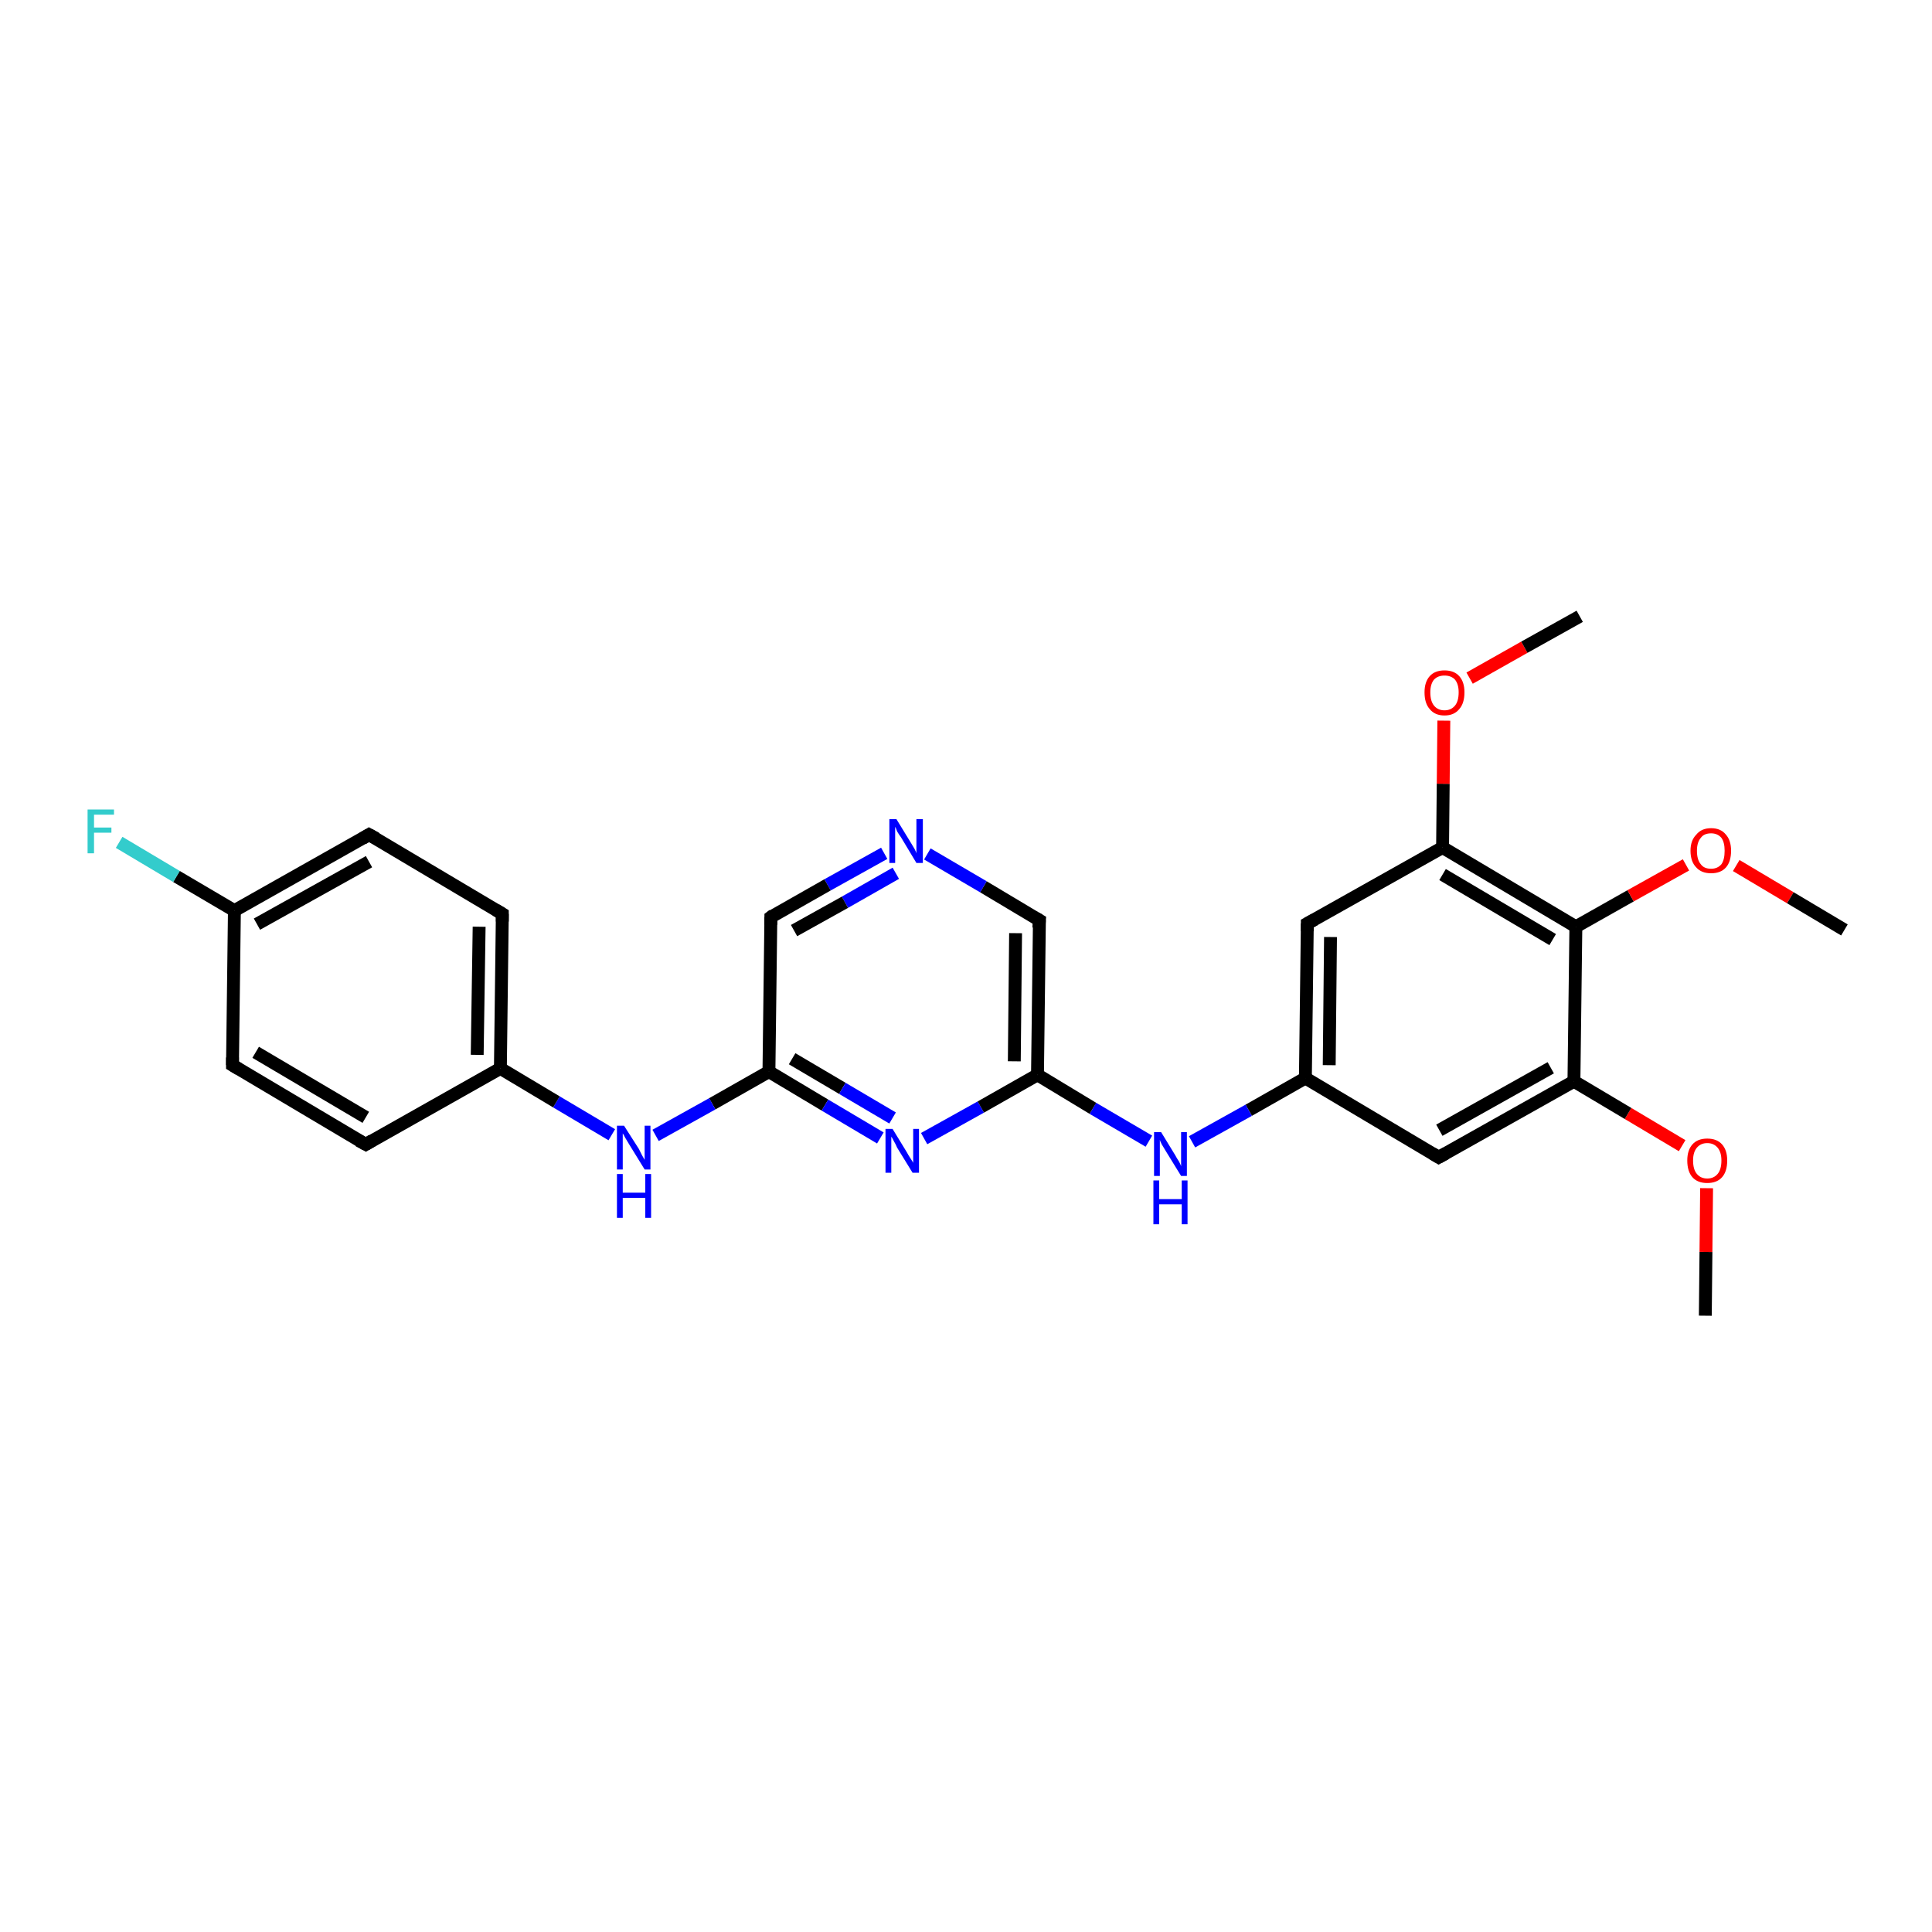 <?xml version='1.0' encoding='iso-8859-1'?>
<svg version='1.1' baseProfile='full'
              xmlns='http://www.w3.org/2000/svg'
                      xmlns:rdkit='http://www.rdkit.org/xml'
                      xmlns:xlink='http://www.w3.org/1999/xlink'
                  xml:space='preserve'
width='300px' height='300px' viewBox='0 0 300 300'>
<!-- END OF HEADER -->
<rect style='opacity:1.0;fill:#FFFFFF;stroke:none' width='300.0' height='300.0' x='0.0' y='0.0'> </rect>
<path class='bond-0 atom-0 atom-1' d='M 264.8,204.3 L 264.9,194.4' style='fill:none;fill-rule:evenodd;stroke:#000000;stroke-width:2.0px;stroke-linecap:butt;stroke-linejoin:miter;stroke-opacity:1' />
<path class='bond-0 atom-0 atom-1' d='M 264.9,194.4 L 265.0,184.5' style='fill:none;fill-rule:evenodd;stroke:#FF0000;stroke-width:2.0px;stroke-linecap:butt;stroke-linejoin:miter;stroke-opacity:1' />
<path class='bond-1 atom-1 atom-2' d='M 261.2,177.9 L 252.8,172.9' style='fill:none;fill-rule:evenodd;stroke:#FF0000;stroke-width:2.0px;stroke-linecap:butt;stroke-linejoin:miter;stroke-opacity:1' />
<path class='bond-1 atom-1 atom-2' d='M 252.8,172.9 L 244.4,167.9' style='fill:none;fill-rule:evenodd;stroke:#000000;stroke-width:2.0px;stroke-linecap:butt;stroke-linejoin:miter;stroke-opacity:1' />
<path class='bond-2 atom-2 atom-3' d='M 244.4,167.9 L 223.4,179.7' style='fill:none;fill-rule:evenodd;stroke:#000000;stroke-width:2.0px;stroke-linecap:butt;stroke-linejoin:miter;stroke-opacity:1' />
<path class='bond-2 atom-2 atom-3' d='M 240.8,165.8 L 223.5,175.5' style='fill:none;fill-rule:evenodd;stroke:#000000;stroke-width:2.0px;stroke-linecap:butt;stroke-linejoin:miter;stroke-opacity:1' />
<path class='bond-3 atom-3 atom-4' d='M 223.4,179.7 L 202.7,167.4' style='fill:none;fill-rule:evenodd;stroke:#000000;stroke-width:2.0px;stroke-linecap:butt;stroke-linejoin:miter;stroke-opacity:1' />
<path class='bond-4 atom-4 atom-5' d='M 202.7,167.4 L 193.9,172.4' style='fill:none;fill-rule:evenodd;stroke:#000000;stroke-width:2.0px;stroke-linecap:butt;stroke-linejoin:miter;stroke-opacity:1' />
<path class='bond-4 atom-4 atom-5' d='M 193.9,172.4 L 185.1,177.3' style='fill:none;fill-rule:evenodd;stroke:#0000FF;stroke-width:2.0px;stroke-linecap:butt;stroke-linejoin:miter;stroke-opacity:1' />
<path class='bond-5 atom-5 atom-6' d='M 178.4,177.2 L 169.7,172.1' style='fill:none;fill-rule:evenodd;stroke:#0000FF;stroke-width:2.0px;stroke-linecap:butt;stroke-linejoin:miter;stroke-opacity:1' />
<path class='bond-5 atom-5 atom-6' d='M 169.7,172.1 L 161.1,166.9' style='fill:none;fill-rule:evenodd;stroke:#000000;stroke-width:2.0px;stroke-linecap:butt;stroke-linejoin:miter;stroke-opacity:1' />
<path class='bond-6 atom-6 atom-7' d='M 161.1,166.9 L 161.4,142.9' style='fill:none;fill-rule:evenodd;stroke:#000000;stroke-width:2.0px;stroke-linecap:butt;stroke-linejoin:miter;stroke-opacity:1' />
<path class='bond-6 atom-6 atom-7' d='M 157.5,164.8 L 157.7,144.9' style='fill:none;fill-rule:evenodd;stroke:#000000;stroke-width:2.0px;stroke-linecap:butt;stroke-linejoin:miter;stroke-opacity:1' />
<path class='bond-7 atom-7 atom-8' d='M 161.4,142.9 L 152.7,137.7' style='fill:none;fill-rule:evenodd;stroke:#000000;stroke-width:2.0px;stroke-linecap:butt;stroke-linejoin:miter;stroke-opacity:1' />
<path class='bond-7 atom-7 atom-8' d='M 152.7,137.7 L 144.0,132.6' style='fill:none;fill-rule:evenodd;stroke:#0000FF;stroke-width:2.0px;stroke-linecap:butt;stroke-linejoin:miter;stroke-opacity:1' />
<path class='bond-8 atom-8 atom-9' d='M 137.3,132.5 L 128.5,137.4' style='fill:none;fill-rule:evenodd;stroke:#0000FF;stroke-width:2.0px;stroke-linecap:butt;stroke-linejoin:miter;stroke-opacity:1' />
<path class='bond-8 atom-8 atom-9' d='M 128.5,137.4 L 119.7,142.4' style='fill:none;fill-rule:evenodd;stroke:#000000;stroke-width:2.0px;stroke-linecap:butt;stroke-linejoin:miter;stroke-opacity:1' />
<path class='bond-8 atom-8 atom-9' d='M 139.1,135.6 L 131.2,140.1' style='fill:none;fill-rule:evenodd;stroke:#0000FF;stroke-width:2.0px;stroke-linecap:butt;stroke-linejoin:miter;stroke-opacity:1' />
<path class='bond-8 atom-8 atom-9' d='M 131.2,140.1 L 123.3,144.5' style='fill:none;fill-rule:evenodd;stroke:#000000;stroke-width:2.0px;stroke-linecap:butt;stroke-linejoin:miter;stroke-opacity:1' />
<path class='bond-9 atom-9 atom-10' d='M 119.7,142.4 L 119.4,166.4' style='fill:none;fill-rule:evenodd;stroke:#000000;stroke-width:2.0px;stroke-linecap:butt;stroke-linejoin:miter;stroke-opacity:1' />
<path class='bond-10 atom-10 atom-11' d='M 119.4,166.4 L 110.6,171.4' style='fill:none;fill-rule:evenodd;stroke:#000000;stroke-width:2.0px;stroke-linecap:butt;stroke-linejoin:miter;stroke-opacity:1' />
<path class='bond-10 atom-10 atom-11' d='M 110.6,171.4 L 101.8,176.3' style='fill:none;fill-rule:evenodd;stroke:#0000FF;stroke-width:2.0px;stroke-linecap:butt;stroke-linejoin:miter;stroke-opacity:1' />
<path class='bond-11 atom-11 atom-12' d='M 95.0,176.2 L 86.4,171.1' style='fill:none;fill-rule:evenodd;stroke:#0000FF;stroke-width:2.0px;stroke-linecap:butt;stroke-linejoin:miter;stroke-opacity:1' />
<path class='bond-11 atom-11 atom-12' d='M 86.4,171.1 L 77.7,165.9' style='fill:none;fill-rule:evenodd;stroke:#000000;stroke-width:2.0px;stroke-linecap:butt;stroke-linejoin:miter;stroke-opacity:1' />
<path class='bond-12 atom-12 atom-13' d='M 77.7,165.9 L 78.0,141.9' style='fill:none;fill-rule:evenodd;stroke:#000000;stroke-width:2.0px;stroke-linecap:butt;stroke-linejoin:miter;stroke-opacity:1' />
<path class='bond-12 atom-12 atom-13' d='M 74.1,163.8 L 74.4,143.9' style='fill:none;fill-rule:evenodd;stroke:#000000;stroke-width:2.0px;stroke-linecap:butt;stroke-linejoin:miter;stroke-opacity:1' />
<path class='bond-13 atom-13 atom-14' d='M 78.0,141.9 L 57.3,129.6' style='fill:none;fill-rule:evenodd;stroke:#000000;stroke-width:2.0px;stroke-linecap:butt;stroke-linejoin:miter;stroke-opacity:1' />
<path class='bond-14 atom-14 atom-15' d='M 57.3,129.6 L 36.4,141.4' style='fill:none;fill-rule:evenodd;stroke:#000000;stroke-width:2.0px;stroke-linecap:butt;stroke-linejoin:miter;stroke-opacity:1' />
<path class='bond-14 atom-14 atom-15' d='M 57.3,133.8 L 39.9,143.5' style='fill:none;fill-rule:evenodd;stroke:#000000;stroke-width:2.0px;stroke-linecap:butt;stroke-linejoin:miter;stroke-opacity:1' />
<path class='bond-15 atom-15 atom-16' d='M 36.4,141.4 L 27.4,136.1' style='fill:none;fill-rule:evenodd;stroke:#000000;stroke-width:2.0px;stroke-linecap:butt;stroke-linejoin:miter;stroke-opacity:1' />
<path class='bond-15 atom-15 atom-16' d='M 27.4,136.1 L 18.5,130.8' style='fill:none;fill-rule:evenodd;stroke:#33CCCC;stroke-width:2.0px;stroke-linecap:butt;stroke-linejoin:miter;stroke-opacity:1' />
<path class='bond-16 atom-15 atom-17' d='M 36.4,141.4 L 36.1,165.4' style='fill:none;fill-rule:evenodd;stroke:#000000;stroke-width:2.0px;stroke-linecap:butt;stroke-linejoin:miter;stroke-opacity:1' />
<path class='bond-17 atom-17 atom-18' d='M 36.1,165.4 L 56.8,177.7' style='fill:none;fill-rule:evenodd;stroke:#000000;stroke-width:2.0px;stroke-linecap:butt;stroke-linejoin:miter;stroke-opacity:1' />
<path class='bond-17 atom-17 atom-18' d='M 39.7,163.4 L 56.8,173.5' style='fill:none;fill-rule:evenodd;stroke:#000000;stroke-width:2.0px;stroke-linecap:butt;stroke-linejoin:miter;stroke-opacity:1' />
<path class='bond-18 atom-10 atom-19' d='M 119.4,166.4 L 128.1,171.6' style='fill:none;fill-rule:evenodd;stroke:#000000;stroke-width:2.0px;stroke-linecap:butt;stroke-linejoin:miter;stroke-opacity:1' />
<path class='bond-18 atom-10 atom-19' d='M 128.1,171.6 L 136.7,176.7' style='fill:none;fill-rule:evenodd;stroke:#0000FF;stroke-width:2.0px;stroke-linecap:butt;stroke-linejoin:miter;stroke-opacity:1' />
<path class='bond-18 atom-10 atom-19' d='M 123.0,164.4 L 130.8,169.0' style='fill:none;fill-rule:evenodd;stroke:#000000;stroke-width:2.0px;stroke-linecap:butt;stroke-linejoin:miter;stroke-opacity:1' />
<path class='bond-18 atom-10 atom-19' d='M 130.8,169.0 L 138.6,173.6' style='fill:none;fill-rule:evenodd;stroke:#0000FF;stroke-width:2.0px;stroke-linecap:butt;stroke-linejoin:miter;stroke-opacity:1' />
<path class='bond-19 atom-4 atom-20' d='M 202.7,167.4 L 203.0,143.4' style='fill:none;fill-rule:evenodd;stroke:#000000;stroke-width:2.0px;stroke-linecap:butt;stroke-linejoin:miter;stroke-opacity:1' />
<path class='bond-19 atom-4 atom-20' d='M 206.4,165.4 L 206.6,145.5' style='fill:none;fill-rule:evenodd;stroke:#000000;stroke-width:2.0px;stroke-linecap:butt;stroke-linejoin:miter;stroke-opacity:1' />
<path class='bond-20 atom-20 atom-21' d='M 203.0,143.4 L 224.0,131.6' style='fill:none;fill-rule:evenodd;stroke:#000000;stroke-width:2.0px;stroke-linecap:butt;stroke-linejoin:miter;stroke-opacity:1' />
<path class='bond-21 atom-21 atom-22' d='M 224.0,131.6 L 224.1,121.7' style='fill:none;fill-rule:evenodd;stroke:#000000;stroke-width:2.0px;stroke-linecap:butt;stroke-linejoin:miter;stroke-opacity:1' />
<path class='bond-21 atom-21 atom-22' d='M 224.1,121.7 L 224.2,111.9' style='fill:none;fill-rule:evenodd;stroke:#FF0000;stroke-width:2.0px;stroke-linecap:butt;stroke-linejoin:miter;stroke-opacity:1' />
<path class='bond-22 atom-22 atom-23' d='M 228.2,105.3 L 236.7,100.5' style='fill:none;fill-rule:evenodd;stroke:#FF0000;stroke-width:2.0px;stroke-linecap:butt;stroke-linejoin:miter;stroke-opacity:1' />
<path class='bond-22 atom-22 atom-23' d='M 236.7,100.5 L 245.3,95.7' style='fill:none;fill-rule:evenodd;stroke:#000000;stroke-width:2.0px;stroke-linecap:butt;stroke-linejoin:miter;stroke-opacity:1' />
<path class='bond-23 atom-21 atom-24' d='M 224.0,131.6 L 244.7,143.9' style='fill:none;fill-rule:evenodd;stroke:#000000;stroke-width:2.0px;stroke-linecap:butt;stroke-linejoin:miter;stroke-opacity:1' />
<path class='bond-23 atom-21 atom-24' d='M 224.0,135.8 L 241.1,145.9' style='fill:none;fill-rule:evenodd;stroke:#000000;stroke-width:2.0px;stroke-linecap:butt;stroke-linejoin:miter;stroke-opacity:1' />
<path class='bond-24 atom-24 atom-25' d='M 244.7,143.9 L 253.2,139.1' style='fill:none;fill-rule:evenodd;stroke:#000000;stroke-width:2.0px;stroke-linecap:butt;stroke-linejoin:miter;stroke-opacity:1' />
<path class='bond-24 atom-24 atom-25' d='M 253.2,139.1 L 261.8,134.3' style='fill:none;fill-rule:evenodd;stroke:#FF0000;stroke-width:2.0px;stroke-linecap:butt;stroke-linejoin:miter;stroke-opacity:1' />
<path class='bond-25 atom-25 atom-26' d='M 269.6,134.4 L 278.0,139.4' style='fill:none;fill-rule:evenodd;stroke:#FF0000;stroke-width:2.0px;stroke-linecap:butt;stroke-linejoin:miter;stroke-opacity:1' />
<path class='bond-25 atom-25 atom-26' d='M 278.0,139.4 L 286.4,144.4' style='fill:none;fill-rule:evenodd;stroke:#000000;stroke-width:2.0px;stroke-linecap:butt;stroke-linejoin:miter;stroke-opacity:1' />
<path class='bond-26 atom-24 atom-2' d='M 244.7,143.9 L 244.4,167.9' style='fill:none;fill-rule:evenodd;stroke:#000000;stroke-width:2.0px;stroke-linecap:butt;stroke-linejoin:miter;stroke-opacity:1' />
<path class='bond-27 atom-19 atom-6' d='M 143.5,176.8 L 152.3,171.9' style='fill:none;fill-rule:evenodd;stroke:#0000FF;stroke-width:2.0px;stroke-linecap:butt;stroke-linejoin:miter;stroke-opacity:1' />
<path class='bond-27 atom-19 atom-6' d='M 152.3,171.9 L 161.1,166.9' style='fill:none;fill-rule:evenodd;stroke:#000000;stroke-width:2.0px;stroke-linecap:butt;stroke-linejoin:miter;stroke-opacity:1' />
<path class='bond-28 atom-18 atom-12' d='M 56.8,177.7 L 77.7,165.9' style='fill:none;fill-rule:evenodd;stroke:#000000;stroke-width:2.0px;stroke-linecap:butt;stroke-linejoin:miter;stroke-opacity:1' />
<path d='M 224.5,179.1 L 223.4,179.7 L 222.4,179.1' style='fill:none;stroke:#000000;stroke-width:2.0px;stroke-linecap:butt;stroke-linejoin:miter;stroke-opacity:1;' />
<path d='M 161.3,144.1 L 161.4,142.9 L 160.9,142.6' style='fill:none;stroke:#000000;stroke-width:2.0px;stroke-linecap:butt;stroke-linejoin:miter;stroke-opacity:1;' />
<path d='M 120.1,142.1 L 119.7,142.4 L 119.7,143.6' style='fill:none;stroke:#000000;stroke-width:2.0px;stroke-linecap:butt;stroke-linejoin:miter;stroke-opacity:1;' />
<path d='M 78.0,143.1 L 78.0,141.9 L 77.0,141.3' style='fill:none;stroke:#000000;stroke-width:2.0px;stroke-linecap:butt;stroke-linejoin:miter;stroke-opacity:1;' />
<path d='M 58.4,130.2 L 57.3,129.6 L 56.3,130.2' style='fill:none;stroke:#000000;stroke-width:2.0px;stroke-linecap:butt;stroke-linejoin:miter;stroke-opacity:1;' />
<path d='M 36.1,164.2 L 36.1,165.4 L 37.1,166.0' style='fill:none;stroke:#000000;stroke-width:2.0px;stroke-linecap:butt;stroke-linejoin:miter;stroke-opacity:1;' />
<path d='M 55.7,177.1 L 56.8,177.7 L 57.8,177.1' style='fill:none;stroke:#000000;stroke-width:2.0px;stroke-linecap:butt;stroke-linejoin:miter;stroke-opacity:1;' />
<path d='M 203.0,144.6 L 203.0,143.4 L 204.1,142.8' style='fill:none;stroke:#000000;stroke-width:2.0px;stroke-linecap:butt;stroke-linejoin:miter;stroke-opacity:1;' />
<path class='atom-1' d='M 262.0 180.2
Q 262.0 178.6, 262.8 177.7
Q 263.6 176.8, 265.1 176.8
Q 266.6 176.8, 267.4 177.7
Q 268.2 178.6, 268.2 180.2
Q 268.2 181.9, 267.4 182.8
Q 266.6 183.7, 265.1 183.7
Q 263.6 183.7, 262.8 182.8
Q 262.0 181.9, 262.0 180.2
M 265.1 183.0
Q 266.1 183.0, 266.7 182.3
Q 267.3 181.6, 267.3 180.2
Q 267.3 178.9, 266.7 178.2
Q 266.1 177.5, 265.1 177.5
Q 264.1 177.5, 263.5 178.2
Q 262.9 178.9, 262.9 180.2
Q 262.9 181.6, 263.5 182.3
Q 264.1 183.0, 265.1 183.0
' fill='#FF0000'/>
<path class='atom-5' d='M 180.3 175.8
L 182.5 179.4
Q 182.7 179.8, 183.1 180.4
Q 183.4 181.0, 183.4 181.1
L 183.4 175.8
L 184.3 175.8
L 184.3 182.6
L 183.4 182.6
L 181.0 178.7
Q 180.7 178.2, 180.4 177.7
Q 180.1 177.1, 180.1 177.0
L 180.1 182.6
L 179.2 182.6
L 179.2 175.8
L 180.3 175.8
' fill='#0000FF'/>
<path class='atom-5' d='M 179.1 183.3
L 180.0 183.3
L 180.0 186.2
L 183.5 186.2
L 183.5 183.3
L 184.4 183.3
L 184.4 190.1
L 183.5 190.1
L 183.5 187.0
L 180.0 187.0
L 180.0 190.1
L 179.1 190.1
L 179.1 183.3
' fill='#0000FF'/>
<path class='atom-8' d='M 139.2 127.2
L 141.4 130.8
Q 141.6 131.1, 142.0 131.8
Q 142.3 132.4, 142.3 132.5
L 142.3 127.2
L 143.3 127.2
L 143.3 134.0
L 142.3 134.0
L 139.9 130.0
Q 139.6 129.6, 139.3 129.1
Q 139.1 128.5, 139.0 128.4
L 139.0 134.0
L 138.1 134.0
L 138.1 127.2
L 139.2 127.2
' fill='#0000FF'/>
<path class='atom-11' d='M 96.9 174.8
L 99.2 178.4
Q 99.4 178.8, 99.7 179.4
Q 100.1 180.1, 100.1 180.1
L 100.1 174.8
L 101.0 174.8
L 101.0 181.6
L 100.1 181.6
L 97.7 177.7
Q 97.4 177.2, 97.1 176.7
Q 96.8 176.1, 96.7 176.0
L 96.7 181.6
L 95.8 181.6
L 95.8 174.8
L 96.9 174.8
' fill='#0000FF'/>
<path class='atom-11' d='M 95.8 182.3
L 96.7 182.3
L 96.7 185.2
L 100.2 185.2
L 100.2 182.3
L 101.1 182.3
L 101.1 189.1
L 100.2 189.1
L 100.2 186.0
L 96.7 186.0
L 96.7 189.1
L 95.8 189.1
L 95.8 182.3
' fill='#0000FF'/>
<path class='atom-16' d='M 13.6 125.7
L 17.7 125.7
L 17.7 126.5
L 14.6 126.5
L 14.6 128.5
L 17.3 128.5
L 17.3 129.3
L 14.6 129.3
L 14.6 132.5
L 13.6 132.5
L 13.6 125.7
' fill='#33CCCC'/>
<path class='atom-19' d='M 138.6 175.3
L 140.8 178.9
Q 141.0 179.3, 141.4 179.9
Q 141.8 180.5, 141.8 180.6
L 141.8 175.3
L 142.7 175.3
L 142.7 182.1
L 141.7 182.1
L 139.3 178.2
Q 139.1 177.7, 138.8 177.2
Q 138.5 176.6, 138.4 176.5
L 138.4 182.1
L 137.5 182.1
L 137.5 175.3
L 138.6 175.3
' fill='#0000FF'/>
<path class='atom-22' d='M 221.2 107.5
Q 221.2 105.9, 222.0 105.0
Q 222.8 104.1, 224.3 104.1
Q 225.8 104.1, 226.6 105.0
Q 227.4 105.9, 227.4 107.5
Q 227.4 109.2, 226.6 110.1
Q 225.8 111.1, 224.3 111.1
Q 222.8 111.1, 222.0 110.1
Q 221.2 109.2, 221.2 107.5
M 224.3 110.3
Q 225.3 110.3, 225.9 109.6
Q 226.5 108.9, 226.5 107.5
Q 226.5 106.2, 225.9 105.5
Q 225.3 104.9, 224.3 104.9
Q 223.3 104.9, 222.7 105.5
Q 222.1 106.2, 222.1 107.5
Q 222.1 108.9, 222.7 109.6
Q 223.3 110.3, 224.3 110.3
' fill='#FF0000'/>
<path class='atom-25' d='M 262.5 132.1
Q 262.5 130.5, 263.4 129.6
Q 264.2 128.6, 265.7 128.6
Q 267.2 128.6, 268.0 129.6
Q 268.8 130.5, 268.8 132.1
Q 268.8 133.8, 268.0 134.7
Q 267.2 135.6, 265.7 135.6
Q 264.2 135.6, 263.4 134.7
Q 262.5 133.8, 262.5 132.1
M 265.7 134.9
Q 266.7 134.9, 267.3 134.2
Q 267.8 133.5, 267.8 132.1
Q 267.8 130.8, 267.3 130.1
Q 266.7 129.4, 265.7 129.4
Q 264.6 129.4, 264.1 130.1
Q 263.5 130.8, 263.5 132.1
Q 263.5 133.5, 264.1 134.2
Q 264.6 134.9, 265.7 134.9
' fill='#FF0000'/>
</svg>
